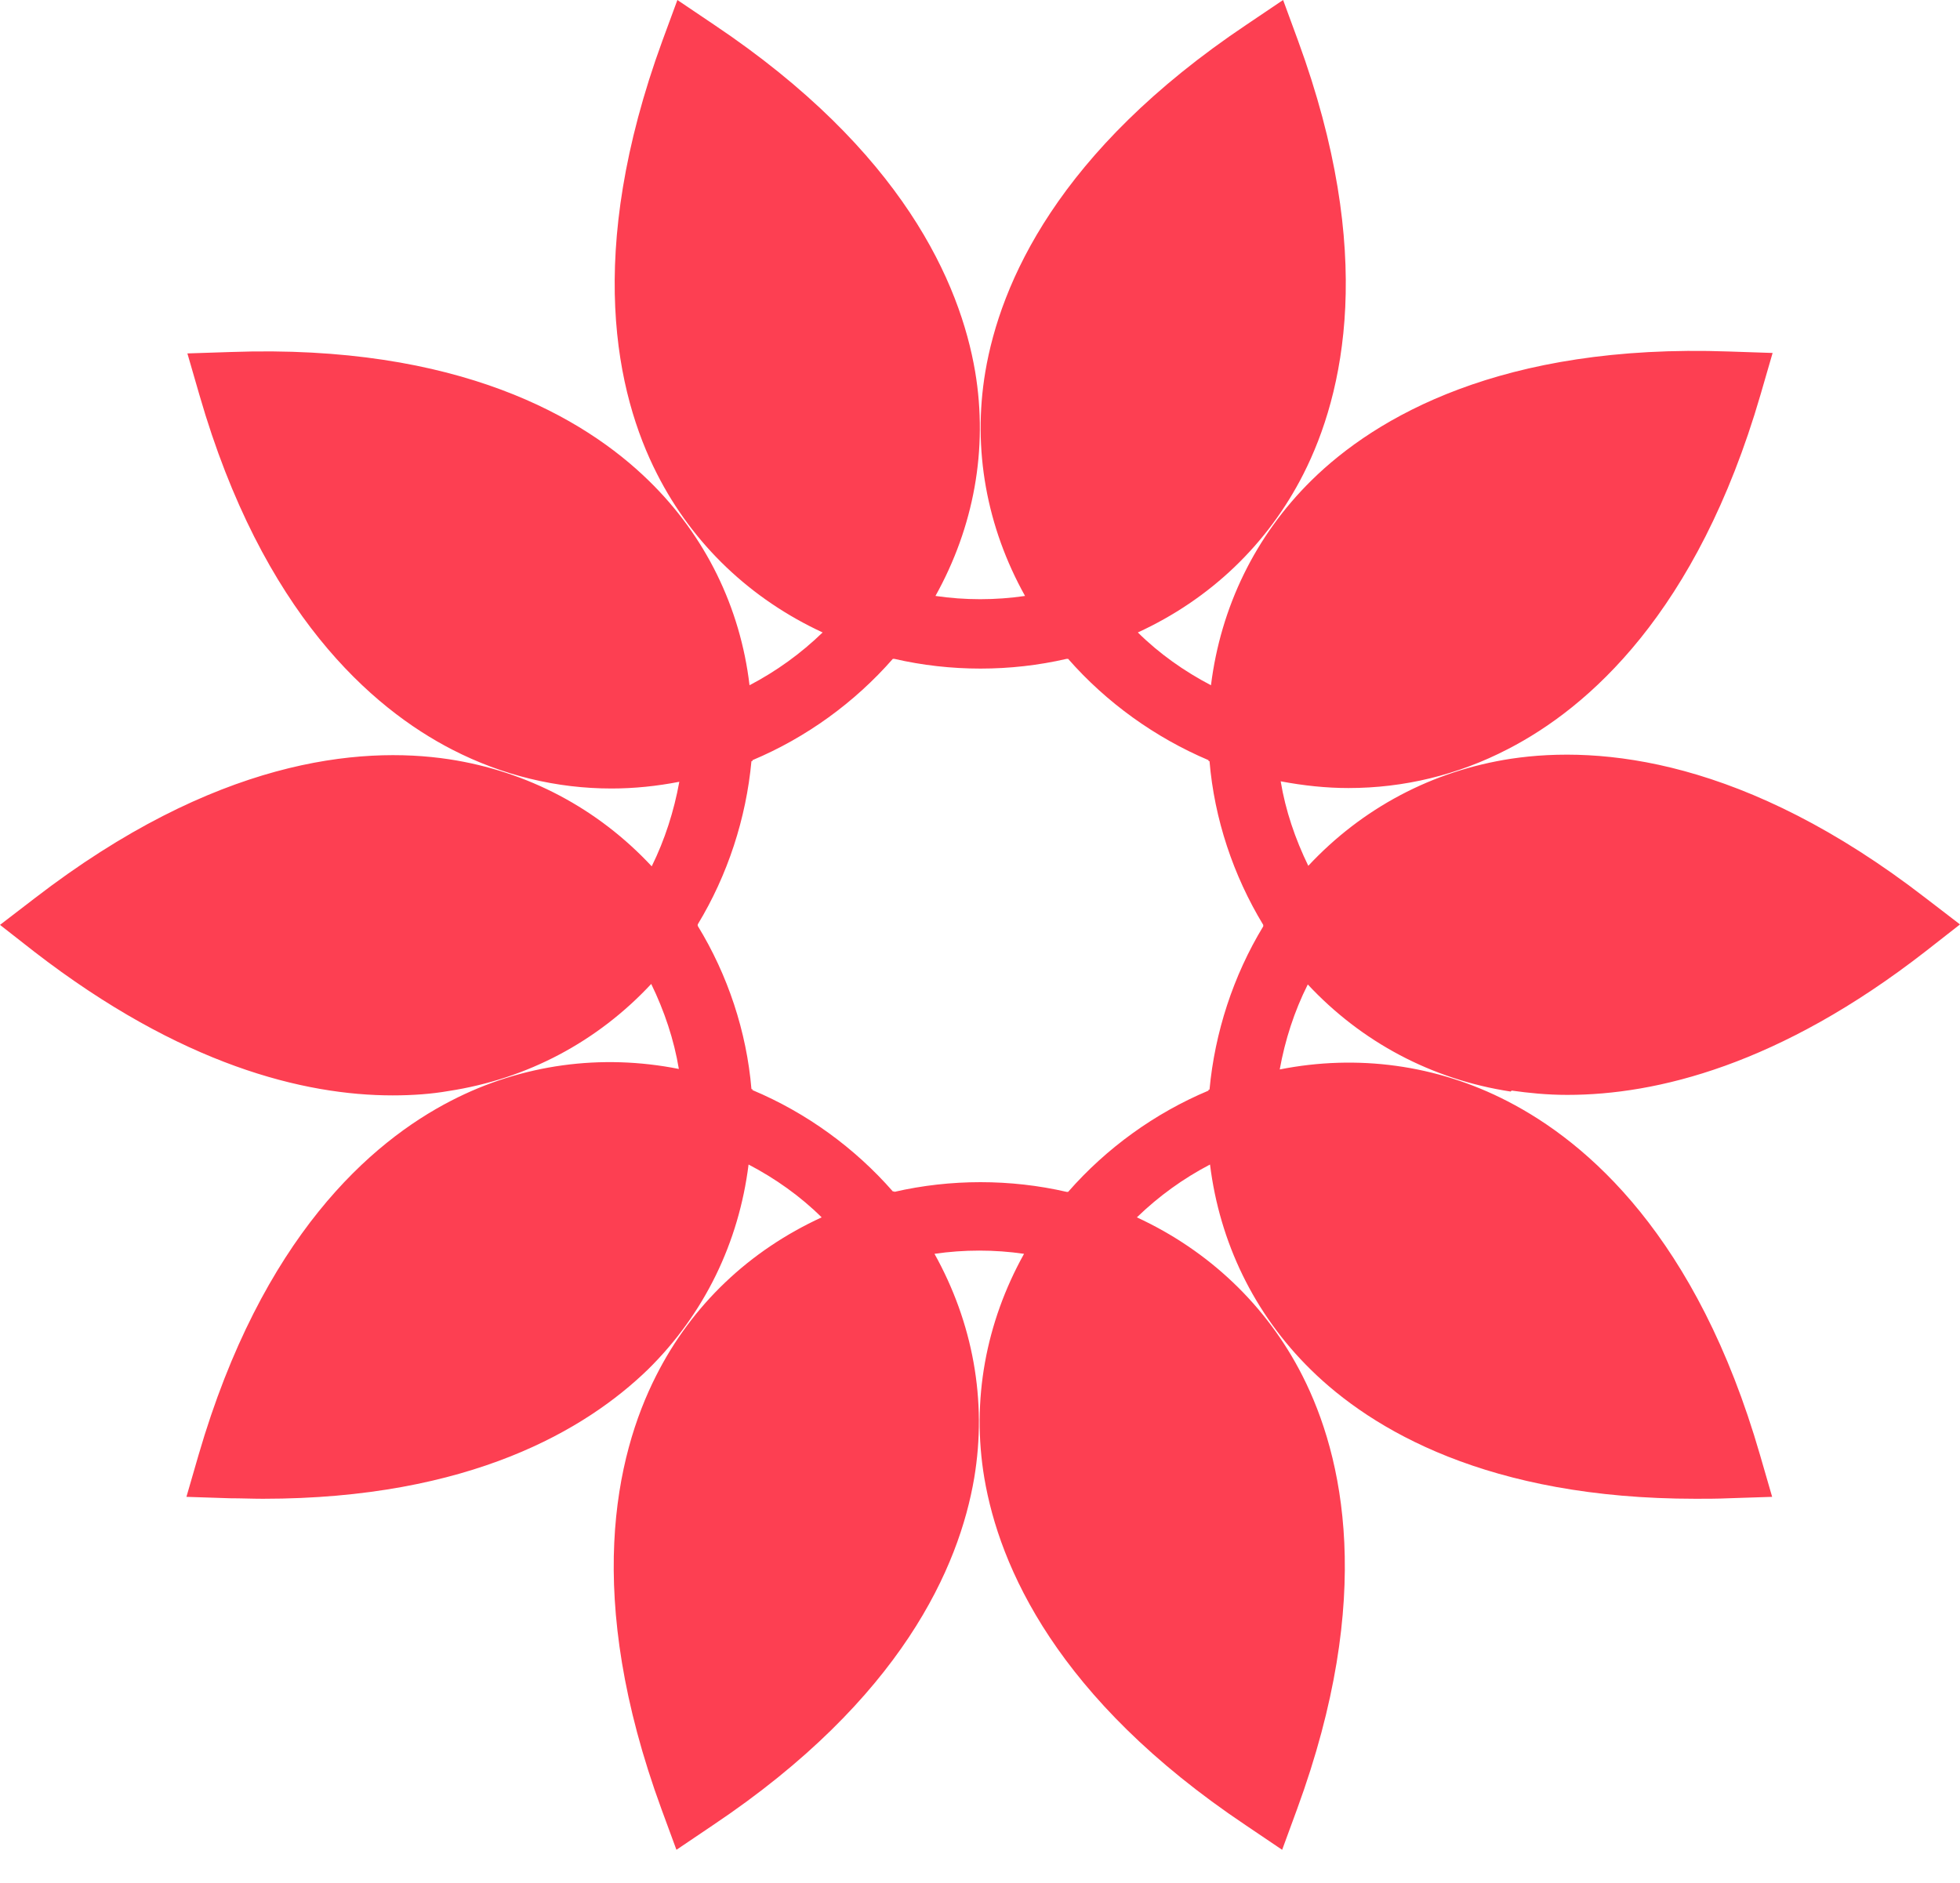 <svg width="51" height="49" viewBox="0 0 51 49" fill="none" xmlns="http://www.w3.org/2000/svg">
<path d="M23.27 31.004H23.257H23.232C22.237 29.867 20.977 28.954 19.579 28.367V28.342H19.553C19.427 26.843 18.936 25.368 18.155 24.093V24.068V24.056C18.936 22.769 19.415 21.294 19.553 19.807H19.579V19.782C20.977 19.195 22.237 18.282 23.232 17.145H23.257H23.27C24.732 17.483 26.294 17.483 27.755 17.145H27.768H27.793C28.788 18.282 30.061 19.195 31.447 19.782V19.807H31.472C31.598 21.307 32.089 22.781 32.87 24.068V24.106C32.089 25.393 31.61 26.867 31.472 28.355H31.447V28.38C30.048 28.967 28.788 29.879 27.793 31.016H27.768H27.755C26.294 30.679 24.732 30.679 23.27 31.016M39.334 28.38C39.774 28.442 40.253 28.492 40.782 28.492C43.101 28.492 46.301 27.717 50.105 24.756L51 24.056L50.105 23.369C45.419 19.744 41.652 19.395 39.321 19.744C37.267 20.057 35.441 21.032 34.042 22.531C33.702 21.831 33.45 21.094 33.324 20.332C33.916 20.444 34.508 20.507 35.088 20.507C36.524 20.507 37.935 20.169 39.233 19.495C41.324 18.42 44.159 15.946 45.809 10.272L46.124 9.185L44.99 9.147C39.069 8.935 35.793 10.86 34.13 12.496C32.656 13.946 31.762 15.808 31.51 17.832C30.817 17.47 30.162 17.008 29.607 16.458C31.484 15.596 32.984 14.171 33.916 12.334C34.974 10.247 35.806 6.598 33.777 1.062L33.387 0L32.442 0.637C27.516 3.936 26.029 7.373 25.639 9.672C25.298 11.697 25.676 13.721 26.672 15.508C25.903 15.621 25.109 15.621 24.341 15.508C25.336 13.721 25.714 11.697 25.374 9.672C24.983 7.373 23.497 3.936 18.571 0.637L17.626 0L17.235 1.062C15.207 6.611 16.038 10.26 17.097 12.334C18.029 14.171 19.541 15.596 21.405 16.458C20.838 17.008 20.196 17.47 19.503 17.832C19.264 15.808 18.357 13.946 16.882 12.509C15.207 10.872 11.944 8.948 6.01 9.16L4.876 9.197L5.191 10.285C6.829 15.958 9.676 18.432 11.767 19.507C13.078 20.182 14.489 20.519 15.912 20.519C16.504 20.519 17.097 20.457 17.676 20.344C17.538 21.107 17.298 21.856 16.958 22.544C15.56 21.044 13.733 20.069 11.679 19.757C9.348 19.407 5.594 19.757 0.895 23.381L0 24.068L0.895 24.768C4.712 27.717 7.912 28.505 10.218 28.505C10.747 28.505 11.238 28.467 11.666 28.392C13.72 28.08 15.547 27.105 16.945 25.605C17.286 26.305 17.538 27.055 17.664 27.817C15.648 27.417 13.582 27.692 11.742 28.642C9.651 29.717 6.816 32.191 5.166 37.864L4.851 38.952L5.984 38.989C6.274 38.989 6.564 39.002 6.841 39.002C12.246 39.002 15.257 37.19 16.857 35.64C18.331 34.191 19.226 32.328 19.478 30.304C20.171 30.666 20.826 31.129 21.38 31.679C19.503 32.541 18.004 33.953 17.071 35.803C16.013 37.889 15.182 41.538 17.21 47.074L17.601 48.137L18.546 47.499C23.472 44.2 24.958 40.764 25.349 38.464C25.689 36.44 25.311 34.415 24.316 32.628C25.084 32.516 25.878 32.516 26.646 32.628C25.651 34.415 25.273 36.44 25.613 38.464C26.004 40.764 27.491 44.2 32.417 47.499L33.362 48.137L33.752 47.074C35.781 41.538 34.949 37.889 33.891 35.803C32.959 33.965 31.447 32.541 29.582 31.679C30.149 31.129 30.791 30.666 31.485 30.304C31.736 32.328 32.631 34.191 34.105 35.64C35.692 37.202 38.716 39.002 44.121 39.002C44.398 39.002 44.688 39.002 44.978 38.989L46.112 38.952L45.797 37.864C44.159 32.191 41.312 29.729 39.22 28.654C37.381 27.705 35.315 27.43 33.299 27.83C33.437 27.067 33.677 26.318 34.029 25.618C35.428 27.117 37.255 28.092 39.308 28.405" fill="#FD3F52"/>
</svg>

